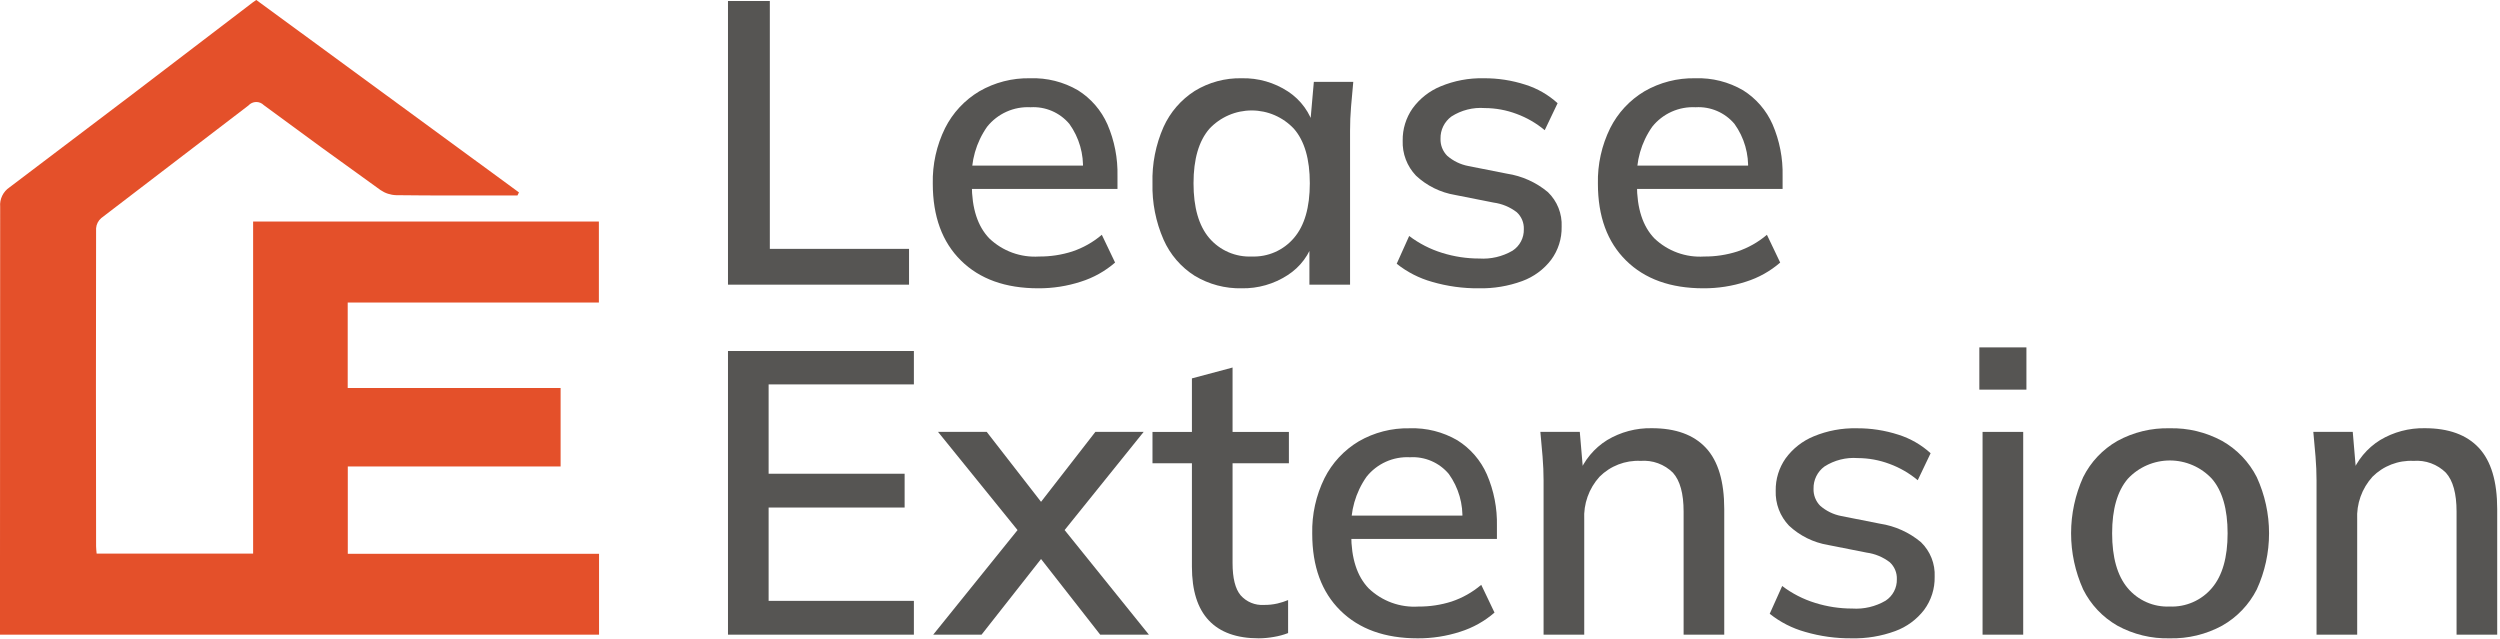 <svg width="352" height="90" viewBox="0 0 352 90" fill="none" xmlns="http://www.w3.org/2000/svg">
<g clip-path="url(#clip0_1148_88)">
<path d="M0 89.361C0 85.973 0 82.692 0 79.411C0.014 62.647 0.022 45.883 0.024 29.12C-0.023 28.588 0.074 28.054 0.304 27.572C0.534 27.091 0.89 26.68 1.333 26.383C12.8 17.733 24.233 9.04 35.633 0.307C35.766 0.207 35.908 0.117 36.084 -0.004L73.069 27.09L72.857 27.525H71.516C66.27 27.525 61.023 27.545 55.777 27.48C54.99 27.457 54.226 27.207 53.577 26.761C48.068 22.818 42.59 18.832 37.143 14.803C37.001 14.659 36.83 14.545 36.642 14.469C36.455 14.393 36.253 14.356 36.051 14.361C35.848 14.366 35.649 14.412 35.465 14.496C35.28 14.581 35.115 14.702 34.98 14.853C28.086 20.153 21.153 25.399 14.263 30.701C14.052 30.879 13.878 31.097 13.752 31.343C13.627 31.588 13.551 31.857 13.53 32.132C13.502 47.062 13.502 61.991 13.53 76.92C13.53 77.25 13.578 77.579 13.606 77.947H35.639V31.195H84.322V42.601H48.957V54.629H78.934V65.68H48.969V77.974H84.345V89.361H0Z" fill="#E4502A"/>
<path d="M102.5 40.084V0.143H108.392V35.043H127.992V40.085L102.5 40.084Z" fill="#565553"/>
<path d="M146.18 40.592C141.571 40.592 137.945 39.289 135.303 36.683C132.66 34.077 131.338 30.47 131.336 25.862C131.274 23.155 131.867 20.473 133.064 18.043C134.144 15.893 135.815 14.095 137.881 12.86C140.056 11.602 142.535 10.965 145.048 11.019C147.41 10.937 149.748 11.526 151.789 12.719C153.614 13.867 155.054 15.534 155.925 17.506C156.917 19.802 157.4 22.286 157.341 24.786V26.6H135.814V23.314H153.434L152.471 24.05C152.615 21.697 151.944 19.366 150.57 17.45C149.906 16.659 149.065 16.034 148.116 15.626C147.167 15.218 146.135 15.038 145.103 15.1C143.938 15.038 142.775 15.254 141.711 15.732C140.647 16.21 139.712 16.935 138.985 17.847C137.436 20.054 136.678 22.719 136.832 25.41V25.977C136.832 29.339 137.654 31.87 139.297 33.569C140.224 34.455 141.325 35.138 142.529 35.577C143.734 36.016 145.017 36.2 146.297 36.118C147.882 36.13 149.46 35.892 150.971 35.41C152.496 34.899 153.91 34.101 155.136 33.059L157.004 36.968C155.6 38.185 153.961 39.101 152.189 39.659C150.249 40.291 148.22 40.605 146.18 40.592Z" fill="#565553"/>
<path d="M174.848 40.593C172.516 40.647 170.218 40.038 168.219 38.837C166.281 37.611 164.752 35.835 163.828 33.737C162.734 31.239 162.201 28.531 162.269 25.805C162.194 23.078 162.726 20.369 163.828 17.873C164.77 15.793 166.295 14.032 168.219 12.803C170.211 11.585 172.513 10.965 174.848 11.019C177.158 10.966 179.43 11.618 181.362 12.888C183.173 14.079 184.483 15.894 185.045 17.988H184.422L184.988 11.53H190.541C190.428 12.7 190.324 13.861 190.229 15.014C190.133 16.166 190.086 17.29 190.088 18.384V40.084H184.365V33.739H184.988C184.415 35.812 183.092 37.599 181.277 38.753C179.365 39.993 177.126 40.633 174.848 40.593ZM176.264 36.117C177.383 36.158 178.498 35.944 179.523 35.493C180.549 35.042 181.458 34.364 182.185 33.511C183.675 31.777 184.421 29.209 184.422 25.806C184.422 22.402 183.677 19.843 182.185 18.129C181.422 17.315 180.5 16.667 179.477 16.223C178.454 15.78 177.35 15.551 176.235 15.551C175.119 15.551 174.016 15.78 172.993 16.223C171.969 16.667 171.047 17.315 170.285 18.129C168.793 19.849 168.047 22.408 168.048 25.806C168.048 29.204 168.785 31.772 170.257 33.511C170.994 34.373 171.918 35.057 172.959 35.508C174 35.96 175.13 36.168 176.264 36.117Z" fill="#565553"/>
<path d="M208.214 40.592C205.991 40.614 203.776 40.308 201.641 39.686C199.826 39.178 198.13 38.311 196.656 37.136L198.412 33.227C199.811 34.285 201.383 35.09 203.058 35.607C204.745 36.134 206.503 36.402 208.27 36.4C209.912 36.509 211.549 36.124 212.97 35.295C213.472 34.968 213.881 34.517 214.158 33.986C214.436 33.456 214.572 32.863 214.555 32.264C214.572 31.82 214.492 31.376 214.321 30.965C214.15 30.555 213.892 30.186 213.564 29.884C212.616 29.154 211.492 28.686 210.306 28.525L204.868 27.448C202.807 27.103 200.894 26.157 199.368 24.729C198.743 24.074 198.256 23.3 197.935 22.454C197.613 21.607 197.465 20.705 197.498 19.8C197.473 18.181 197.958 16.596 198.885 15.268C199.892 13.881 201.265 12.802 202.851 12.152C204.762 11.36 206.817 10.974 208.885 11.019C210.886 11.002 212.876 11.308 214.778 11.925C216.46 12.454 218.007 13.344 219.31 14.531L217.497 18.331C216.317 17.344 214.975 16.568 213.531 16.037C212.1 15.498 210.584 15.22 209.055 15.216C207.401 15.091 205.751 15.509 204.355 16.406C203.869 16.765 203.476 17.235 203.209 17.777C202.943 18.32 202.811 18.918 202.825 19.522C202.809 19.966 202.883 20.408 203.044 20.822C203.205 21.236 203.449 21.613 203.76 21.929C204.606 22.666 205.633 23.164 206.734 23.374L212.174 24.451C214.303 24.775 216.301 25.676 217.952 27.057C218.6 27.686 219.107 28.446 219.44 29.286C219.772 30.126 219.922 31.027 219.879 31.929C219.913 33.598 219.395 35.231 218.405 36.575C217.36 37.944 215.944 38.985 214.326 39.575C212.37 40.292 210.297 40.636 208.214 40.592Z" fill="#565553"/>
<path d="M239.829 40.592C235.221 40.592 231.595 39.289 228.951 36.683C226.307 34.077 224.985 30.47 224.985 25.862C224.923 23.155 225.516 20.472 226.714 18.043C227.793 15.893 229.464 14.095 231.529 12.86C233.704 11.602 236.183 10.966 238.696 11.019C241.059 10.937 243.397 11.526 245.438 12.719C247.263 13.867 248.704 15.534 249.574 17.506C250.566 19.802 251.049 22.286 250.99 24.786V26.6H229.462V23.314H247.081L246.118 24.05C246.262 21.697 245.591 19.367 244.218 17.45C243.553 16.659 242.713 16.035 241.763 15.627C240.814 15.219 239.782 15.038 238.751 15.1C237.586 15.037 236.423 15.254 235.358 15.732C234.294 16.21 233.359 16.935 232.632 17.847C231.083 20.054 230.324 22.719 230.479 25.41V25.977C230.479 29.339 231.3 31.87 232.943 33.569C233.87 34.455 234.971 35.138 236.176 35.577C237.381 36.016 238.663 36.2 239.943 36.118C241.529 36.131 243.106 35.892 244.617 35.41C246.142 34.899 247.556 34.101 248.782 33.059L250.651 36.968C249.247 38.186 247.608 39.102 245.836 39.659C243.896 40.29 241.868 40.605 239.829 40.592Z" fill="#565553"/>
<path d="M102.5 89.361V49.424H128.675V54.124H108.222V66.701H127.371V71.461H108.222V84.606H128.675V89.364L102.5 89.361Z" fill="#565553"/>
<path d="M131.395 89.362L144.369 73.273V75.992L132.075 60.809H138.931L147.599 71.97H145.558L154.228 60.809H161.028L148.848 75.936V73.329L161.766 89.362H154.91L145.562 77.408H147.602L138.202 89.362H131.395Z" fill="#565553"/>
<path d="M177.227 89.875C174.129 89.875 171.788 89.035 170.202 87.354C168.616 85.674 167.822 83.153 167.822 79.791V65.231H162.27V60.812H167.822V53.277L173.545 51.746V60.812H181.477V65.231H173.545V79.281C173.545 81.397 173.922 82.908 174.677 83.814C175.085 84.277 175.593 84.64 176.163 84.875C176.732 85.111 177.348 85.213 177.964 85.173C178.603 85.182 179.24 85.115 179.864 84.973C180.376 84.853 180.877 84.692 181.364 84.491V89.137C180.723 89.383 180.058 89.564 179.38 89.675C178.67 89.804 177.949 89.871 177.227 89.875Z" fill="#565553"/>
<path d="M199.605 89.876C194.997 89.876 191.371 88.573 188.727 85.966C186.083 83.361 184.762 79.754 184.762 75.145C184.7 72.438 185.292 69.756 186.489 67.326C187.569 65.176 189.24 63.378 191.306 62.144C193.481 60.885 195.96 60.249 198.472 60.303C200.835 60.22 203.173 60.81 205.214 62.002C207.039 63.15 208.48 64.817 209.35 66.79C210.342 69.086 210.826 71.57 210.767 74.07V75.883H189.237V72.597H206.857L205.893 73.334C206.038 70.981 205.367 68.65 203.993 66.734C203.329 65.942 202.488 65.317 201.538 64.909C200.589 64.501 199.557 64.32 198.525 64.382C197.36 64.32 196.197 64.536 195.133 65.014C194.069 65.492 193.134 66.217 192.407 67.129C190.859 69.337 190.1 72.002 190.254 74.694V75.261C190.254 78.624 191.076 81.154 192.719 82.853C193.646 83.739 194.747 84.423 195.952 84.862C197.157 85.301 198.44 85.485 199.719 85.403C201.305 85.415 202.882 85.176 204.393 84.695C205.918 84.183 207.331 83.385 208.557 82.344L210.427 86.252C209.023 87.47 207.383 88.386 205.61 88.945C203.671 89.574 201.644 89.889 199.605 89.876Z" fill="#565553"/>
<path d="M217.336 89.36V67.66C217.336 66.567 217.289 65.443 217.194 64.29C217.099 63.138 216.995 61.977 216.883 60.806H222.435L222.945 66.806H222.266C223.045 64.798 224.457 63.098 226.288 61.962C228.185 60.826 230.364 60.247 232.576 60.291C235.936 60.291 238.476 61.217 240.196 63.066C241.915 64.916 242.774 67.787 242.774 71.678V89.36H237.052V72.029C237.052 69.496 236.552 67.674 235.552 66.561C234.956 65.971 234.241 65.517 233.454 65.228C232.667 64.94 231.827 64.825 230.991 64.891C229.925 64.839 228.86 65.012 227.865 65.397C226.869 65.783 225.966 66.372 225.212 67.127C224.473 67.942 223.902 68.894 223.533 69.93C223.164 70.965 223.003 72.064 223.06 73.162V89.362L217.336 89.36Z" fill="#565553"/>
<path d="M260.733 89.875C258.51 89.897 256.295 89.592 254.161 88.969C252.345 88.462 250.65 87.595 249.176 86.419L250.932 82.51C252.33 83.569 253.902 84.375 255.578 84.89C257.265 85.418 259.022 85.685 260.79 85.683C262.432 85.793 264.069 85.408 265.49 84.578C265.991 84.251 266.401 83.801 266.678 83.27C266.956 82.739 267.093 82.146 267.076 81.547C267.093 81.103 267.013 80.659 266.842 80.249C266.67 79.838 266.412 79.469 266.085 79.167C265.136 78.438 264.013 77.969 262.827 77.808L257.389 76.732C255.328 76.386 253.415 75.44 251.889 74.012C251.264 73.357 250.776 72.584 250.455 71.737C250.134 70.891 249.986 69.988 250.019 69.083C249.993 67.464 250.479 65.879 251.407 64.551C252.414 63.165 253.787 62.086 255.373 61.435C257.284 60.643 259.339 60.257 261.407 60.302C263.407 60.285 265.396 60.591 267.299 61.208C268.981 61.737 270.527 62.627 271.831 63.814L270.018 67.614C268.838 66.628 267.497 65.852 266.053 65.32C264.622 64.781 263.106 64.502 261.577 64.498C259.922 64.373 258.272 64.791 256.877 65.688C256.39 66.047 255.997 66.517 255.731 67.059C255.465 67.602 255.333 68.2 255.347 68.804C255.33 69.248 255.405 69.691 255.566 70.105C255.726 70.518 255.97 70.895 256.282 71.211C257.128 71.948 258.154 72.447 259.256 72.657L264.695 73.733C266.823 74.057 268.822 74.958 270.473 76.339C271.121 76.968 271.628 77.728 271.961 78.568C272.293 79.408 272.443 80.309 272.4 81.211C272.434 82.88 271.916 84.513 270.927 85.857C269.88 87.226 268.465 88.266 266.847 88.857C264.89 89.574 262.816 89.919 260.733 89.875Z" fill="#565553"/>
<path d="M278.691 54.861V48.912H285.32V54.861H278.691ZM279.144 89.361V60.812H284.867V89.361H279.144Z" fill="#565553"/>
<path d="M305.489 89.876C302.92 89.941 300.379 89.326 298.124 88.092C296.05 86.905 294.375 85.13 293.309 82.992C292.189 80.507 291.609 77.814 291.609 75.089C291.609 72.364 292.189 69.67 293.309 67.186C294.375 65.047 296.05 63.272 298.124 62.086C300.379 60.852 302.92 60.237 305.489 60.301C308.068 60.239 310.617 60.854 312.883 62.086C314.973 63.27 316.668 65.044 317.755 67.186C318.894 69.665 319.483 72.361 319.483 75.089C319.483 77.817 318.894 80.512 317.755 82.992C316.668 85.133 314.973 86.907 312.883 88.092C310.617 89.323 308.068 89.939 305.489 89.876ZM305.489 85.4C306.614 85.448 307.734 85.237 308.765 84.785C309.796 84.333 310.711 83.652 311.438 82.793C312.911 81.06 313.647 78.492 313.647 75.089C313.647 71.685 312.911 69.126 311.438 67.412C310.681 66.599 309.765 65.95 308.747 65.507C307.728 65.063 306.629 64.834 305.518 64.834C304.407 64.834 303.309 65.063 302.29 65.507C301.272 65.95 300.355 66.599 299.598 67.412C298.124 69.132 297.388 71.691 297.388 75.089C297.389 78.487 298.116 81.055 299.569 82.793C300.29 83.653 301.199 84.335 302.225 84.787C303.252 85.24 304.369 85.449 305.489 85.4Z" fill="#565553"/>
<path d="M326.168 89.36V67.66C326.168 66.567 326.121 65.443 326.026 64.29C325.931 63.138 325.828 61.977 325.715 60.806H331.267L331.777 66.806H331.097C331.877 64.798 333.288 63.098 335.119 61.962C337.017 60.826 339.196 60.247 341.408 60.291C344.769 60.291 347.309 61.217 349.028 63.066C350.746 64.916 351.606 67.787 351.606 71.678V89.36H345.884V72.029C345.884 69.496 345.384 67.674 344.384 66.561C343.788 65.971 343.073 65.517 342.286 65.228C341.499 64.94 340.659 64.825 339.823 64.891C338.757 64.839 337.692 65.012 336.697 65.397C335.701 65.783 334.798 66.372 334.044 67.127C333.305 67.942 332.734 68.894 332.365 69.93C331.996 70.965 331.835 72.064 331.892 73.162V89.362L326.168 89.36Z" fill="#565553"/>
</g>
<defs>
<clipPath id="clip0_1148_88">
<rect width="351.607" height="89.875" fill="white"/>
</clipPath>
</defs>
</svg>
